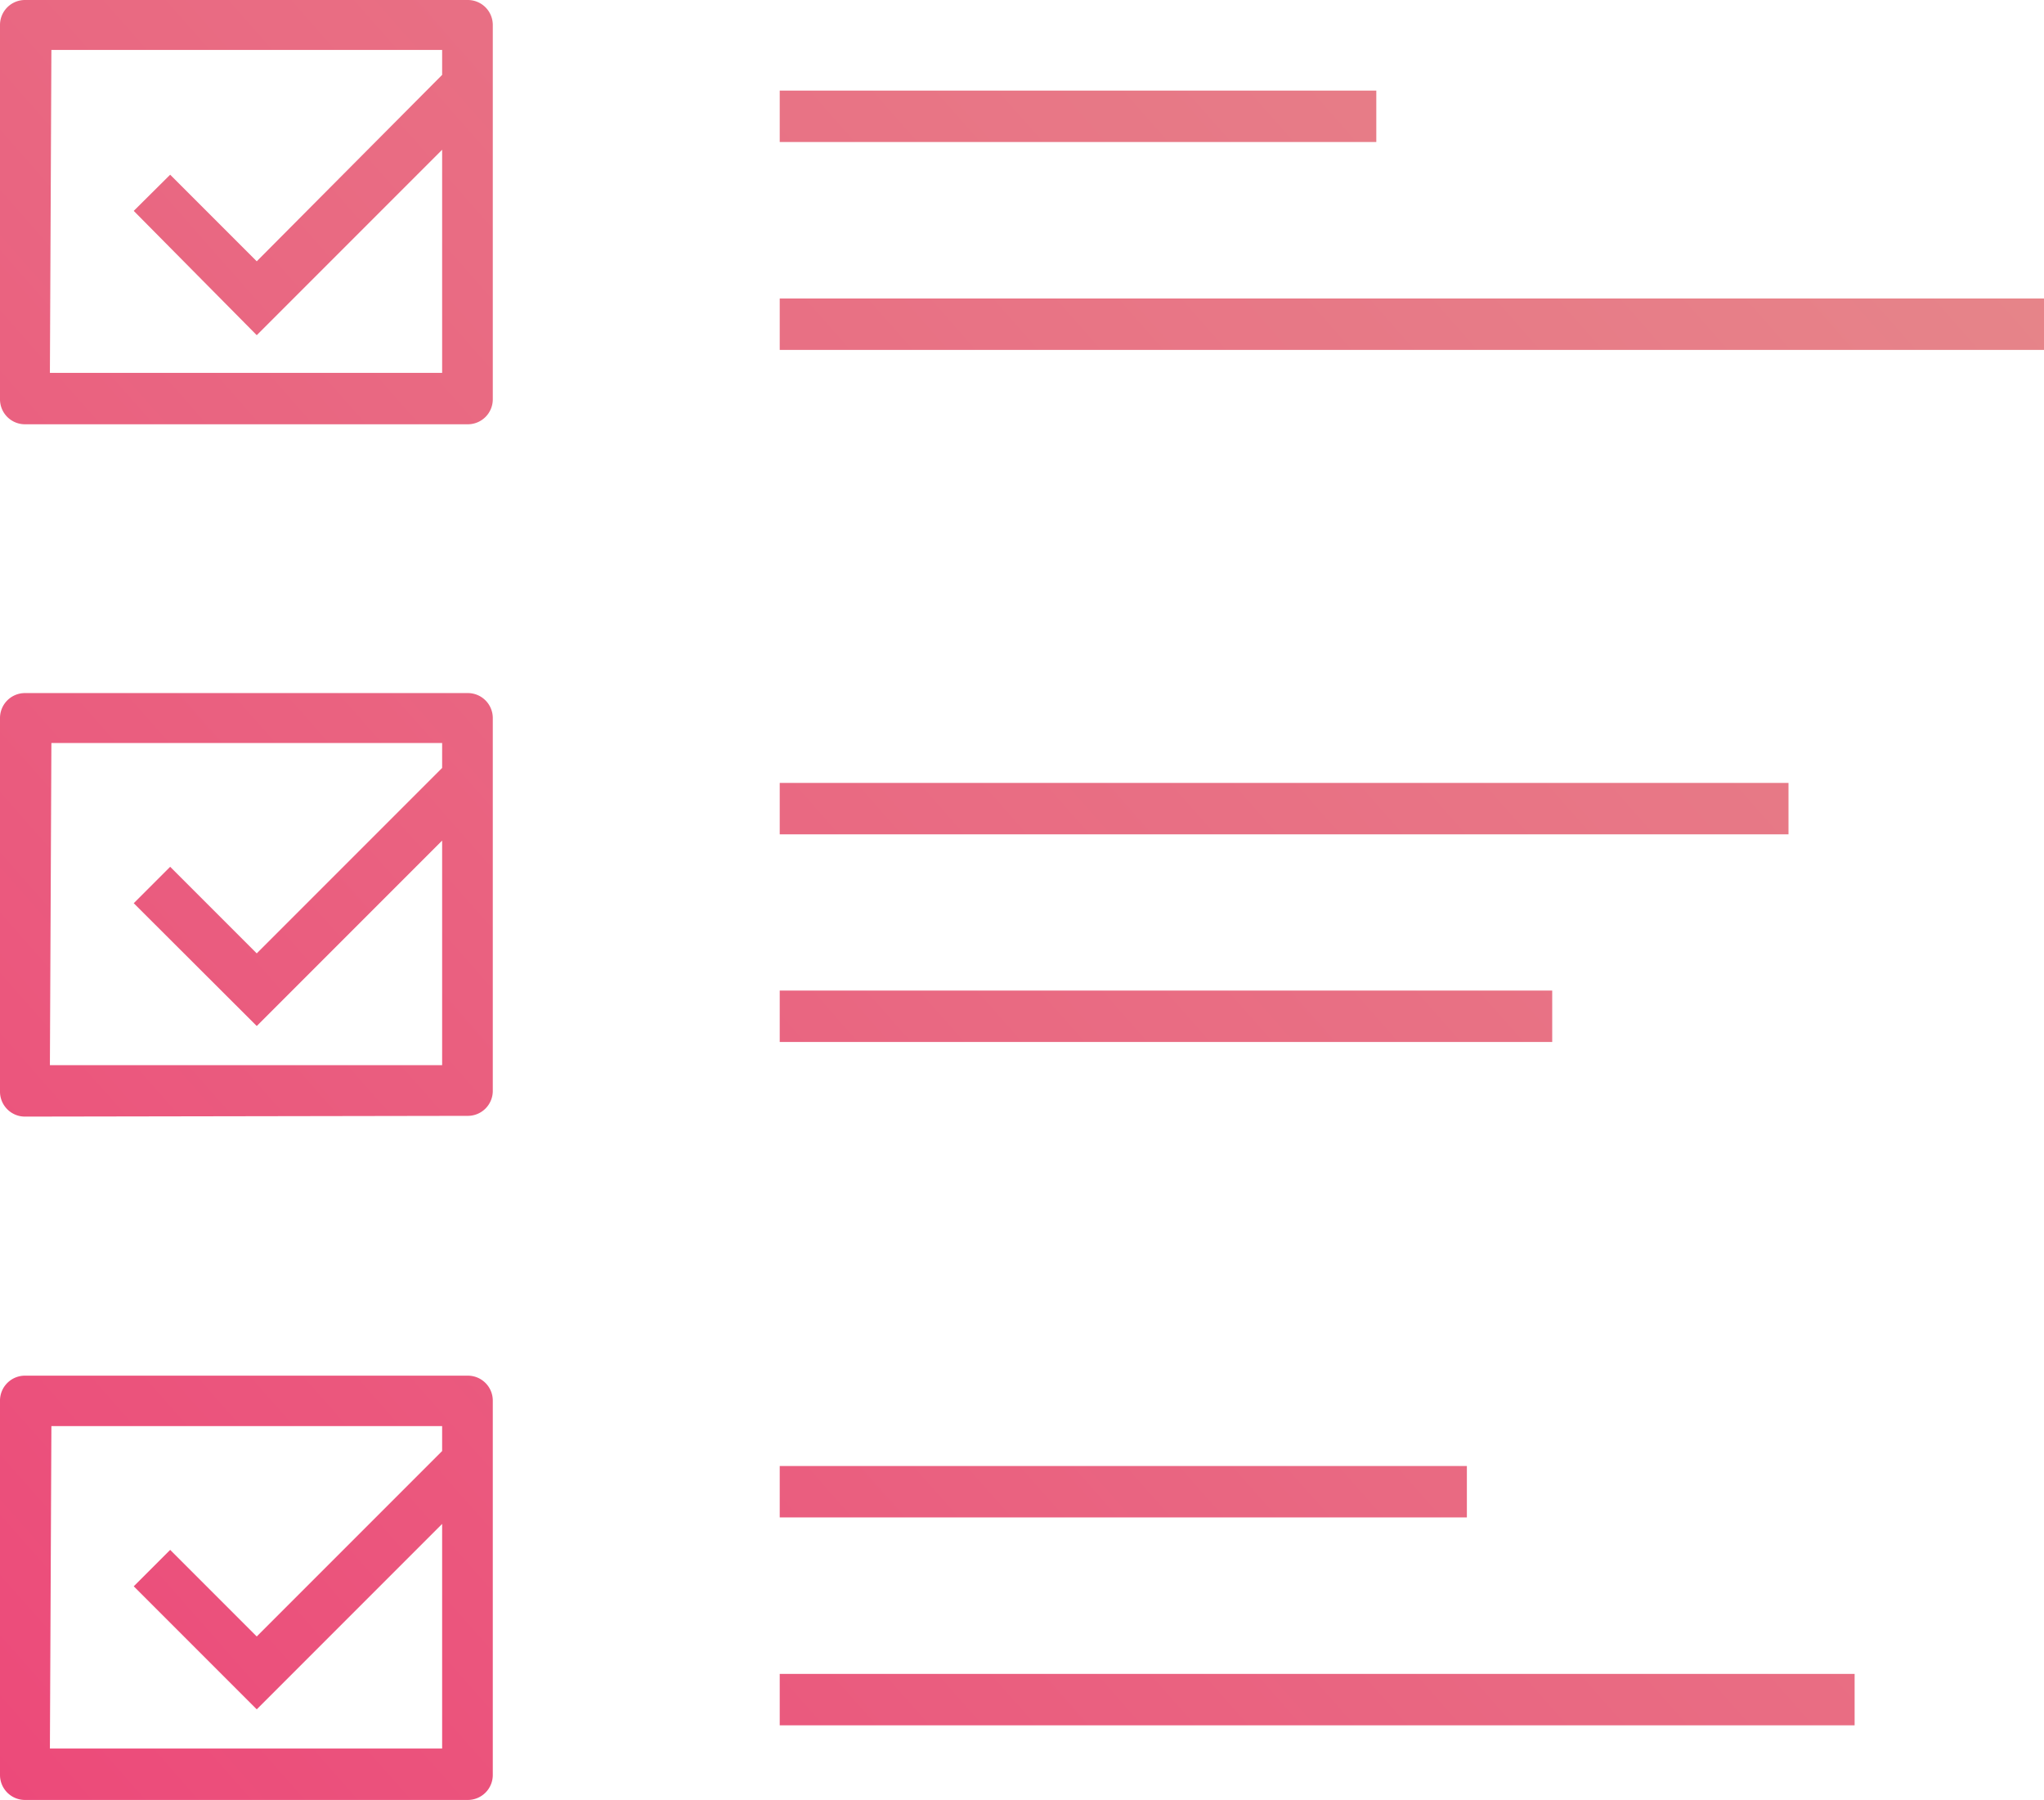 <svg xmlns="http://www.w3.org/2000/svg" xmlns:xlink="http://www.w3.org/1999/xlink" viewBox="0 0 81.92 72.12"><defs><style>.cls-1{fill:url(#名称未設定グラデーション_17);}.cls-2{fill:url(#名称未設定グラデーション_17-2);}.cls-3{fill:url(#名称未設定グラデーション_17-3);}.cls-4{fill:url(#名称未設定グラデーション_17-4);}.cls-5{fill:url(#名称未設定グラデーション_17-5);}.cls-6{fill:url(#名称未設定グラデーション_17-6);}.cls-7{fill:url(#名称未設定グラデーション_17-7);}.cls-8{fill:url(#名称未設定グラデーション_17-8);}.cls-9{fill:url(#名称未設定グラデーション_17-9);}</style><linearGradient id="名称未設定グラデーション_17" x1="-41.97" y1="54.26" x2="51.12" y2="-27.88" gradientUnits="userSpaceOnUse"><stop offset="0.02" stop-color="#ed3f77"/><stop offset="0.56" stop-color="#e96982"/><stop offset="1" stop-color="#e6868a"/></linearGradient><linearGradient id="名称未設定グラデーション_17-2" x1="-29.3" y1="68.63" x2="63.8" y2="-13.51" xlink:href="#名称未設定グラデーション_17"/><linearGradient id="名称未設定グラデーション_17-3" x1="-19.31" y1="79.95" x2="73.79" y2="-2.19" xlink:href="#名称未設定グラデーション_17"/><linearGradient id="名称未設定グラデーション_17-4" x1="-28.21" y1="69.86" x2="64.89" y2="-12.28" xlink:href="#名称未設定グラデーション_17"/><linearGradient id="名称未設定グラデーション_17-5" x1="-11.92" y1="88.32" x2="81.18" y2="6.18" xlink:href="#名称未設定グラデーション_17"/><linearGradient id="名称未設定グラデーション_17-6" x1="-9.86" y1="90.65" x2="83.23" y2="8.51" xlink:href="#名称未設定グラデーション_17"/><linearGradient id="名称未設定グラデーション_17-7" x1="-14.63" y1="85.25" x2="78.46" y2="3.11" xlink:href="#名称未設定グラデーション_17"/><linearGradient id="名称未設定グラデーション_17-8" x1="-1.16" y1="100.52" x2="91.93" y2="18.37" xlink:href="#名称未設定グラデーション_17"/><linearGradient id="名称未設定グラデーション_17-9" x1="6.37" y1="109.05" x2="99.47" y2="26.91" xlink:href="#名称未設定グラデーション_17"/></defs><g id="レイヤー_2" data-name="レイヤー 2"><g id="レイヤー_1-2" data-name="レイヤー 1"><path class="cls-1" d="M1,17a1,1,0,0,1-1-1V1A1,1,0,0,1,1,0H18.75a1,1,0,0,1,1,1V16a1,1,0,0,1-1,1Zm1-2.06H17.72V6l-7.43,7.43L5.36,8.45,6.82,7l3.47,3.47L17.72,3v-1H2.06Z"/><rect class="cls-2" x="31.25" y="3.63" width="23.91" height="2.06"/><rect class="cls-3" x="31.25" y="11.96" width="50.68" height="2.06"/><path class="cls-4" d="M1,44.74a1,1,0,0,1-1-1V28.77a1,1,0,0,1,1-1H18.75a1,1,0,0,1,1,1V43.71a1,1,0,0,1-1,1Zm1-2.06H17.72v-9l-7.43,7.43L5.36,36.19l1.46-1.46,3.47,3.47,7.43-7.43v-1H2.06Z"/><rect class="cls-5" x="31.25" y="31.37" width="40.43" height="2.06"/><rect class="cls-6" x="31.25" y="39.69" width="30.96" height="2.06"/><path class="cls-7" d="M1,72.12a1,1,0,0,1-1-1v-15a1,1,0,0,1,1-1H18.75a1,1,0,0,1,1,1v15a1,1,0,0,1-1,1Zm1-2.06H17.72v-9l-7.43,7.43L5.36,63.56,6.82,62.1l3.47,3.47,7.43-7.43v-1H2.06Z"/><rect class="cls-8" x="31.25" y="58.74" width="27.54" height="2.06"/><rect class="cls-9" x="31.25" y="67.07" width="43.08" height="2.06"/></g></g></svg>
